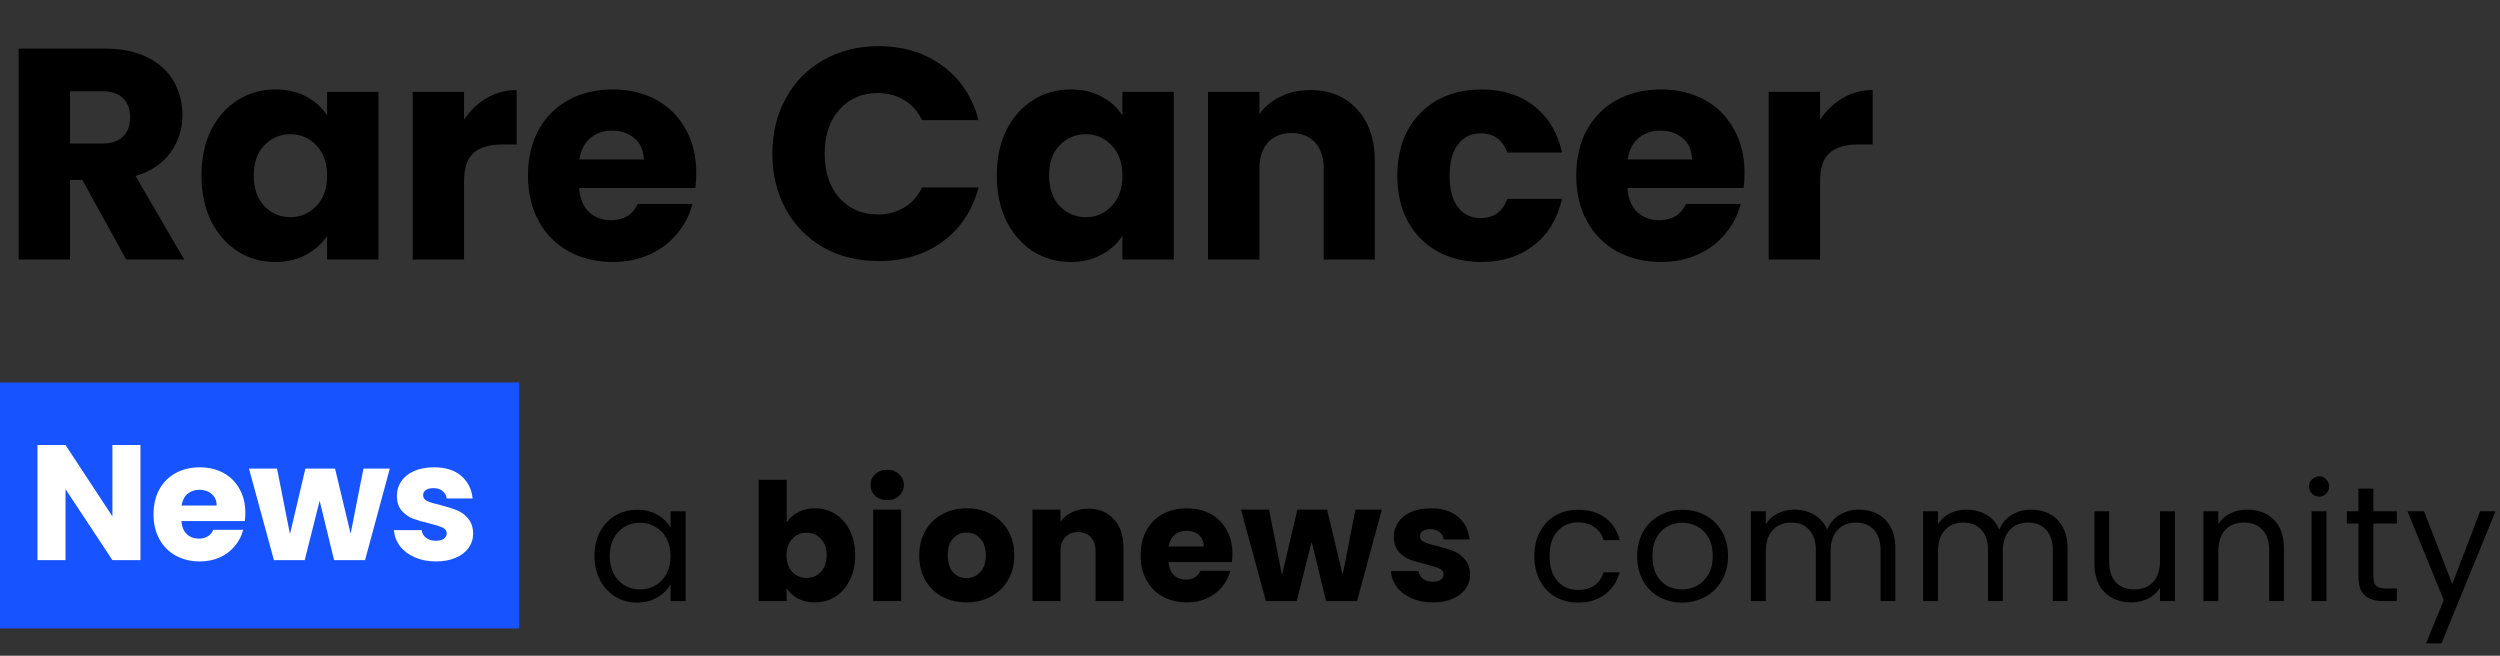 <?xml version="1.0" encoding="UTF-8"?>
<svg xmlns="http://www.w3.org/2000/svg" width="183" height="48" viewBox="0 0 183 48" fill="none">
  <rect x="0" y="0" width="183" height="48" fill="#333333" stroke="none"/>
  <path d="M9.24 19L6.028 13.17H5.126V19H1.364V3.556H7.678C8.895 3.556 9.929 3.769 10.78 4.194C11.645 4.619 12.291 5.206 12.716 5.954C13.141 6.687 13.354 7.509 13.354 8.418C13.354 9.445 13.061 10.361 12.474 11.168C11.902 11.975 11.051 12.547 9.922 12.884L13.486 19H9.24ZM5.126 10.508H7.458C8.147 10.508 8.661 10.339 8.998 10.002C9.35 9.665 9.526 9.188 9.526 8.572C9.526 7.985 9.35 7.523 8.998 7.186C8.661 6.849 8.147 6.68 7.458 6.68H5.126V10.508ZM14.748 12.84C14.748 11.579 14.982 10.471 15.452 9.518C15.936 8.565 16.588 7.831 17.41 7.318C18.231 6.805 19.148 6.548 20.16 6.548C21.025 6.548 21.78 6.724 22.426 7.076C23.086 7.428 23.592 7.89 23.944 8.462V6.724H27.706V19H23.944V17.262C23.577 17.834 23.064 18.296 22.404 18.648C21.758 19 21.003 19.176 20.138 19.176C19.14 19.176 18.231 18.919 17.41 18.406C16.588 17.878 15.936 17.137 15.452 16.184C14.982 15.216 14.748 14.101 14.748 12.84ZM23.944 12.862C23.944 11.923 23.68 11.183 23.152 10.64C22.638 10.097 22.008 9.826 21.26 9.826C20.512 9.826 19.874 10.097 19.346 10.64C18.832 11.168 18.576 11.901 18.576 12.84C18.576 13.779 18.832 14.527 19.346 15.084C19.874 15.627 20.512 15.898 21.26 15.898C22.008 15.898 22.638 15.627 23.152 15.084C23.68 14.541 23.944 13.801 23.944 12.862ZM33.969 8.77C34.409 8.095 34.959 7.567 35.619 7.186C36.279 6.79 37.013 6.592 37.819 6.592V10.574H36.785C35.846 10.574 35.142 10.779 34.673 11.19C34.204 11.586 33.969 12.29 33.969 13.302V19H30.207V6.724H33.969V8.77ZM50.969 12.664C50.969 13.016 50.947 13.383 50.903 13.764H42.389C42.448 14.527 42.69 15.113 43.115 15.524C43.555 15.92 44.091 16.118 44.721 16.118C45.66 16.118 46.313 15.722 46.679 14.93H50.683C50.478 15.737 50.104 16.463 49.561 17.108C49.033 17.753 48.366 18.259 47.559 18.626C46.753 18.993 45.851 19.176 44.853 19.176C43.651 19.176 42.58 18.919 41.641 18.406C40.703 17.893 39.969 17.159 39.441 16.206C38.913 15.253 38.649 14.138 38.649 12.862C38.649 11.586 38.906 10.471 39.419 9.518C39.947 8.565 40.681 7.831 41.619 7.318C42.558 6.805 43.636 6.548 44.853 6.548C46.041 6.548 47.097 6.797 48.021 7.296C48.945 7.795 49.664 8.506 50.177 9.43C50.705 10.354 50.969 11.432 50.969 12.664ZM47.119 11.674C47.119 11.029 46.899 10.515 46.459 10.134C46.019 9.753 45.469 9.562 44.809 9.562C44.179 9.562 43.643 9.745 43.203 10.112C42.778 10.479 42.514 10.999 42.411 11.674H47.119ZM56.538 11.256C56.538 9.731 56.868 8.374 57.528 7.186C58.188 5.983 59.105 5.052 60.278 4.392C61.466 3.717 62.808 3.38 64.304 3.38C66.137 3.38 67.707 3.864 69.012 4.832C70.317 5.8 71.19 7.12 71.63 8.792H67.494C67.186 8.147 66.746 7.655 66.174 7.318C65.617 6.981 64.979 6.812 64.26 6.812C63.101 6.812 62.163 7.215 61.444 8.022C60.725 8.829 60.366 9.907 60.366 11.256C60.366 12.605 60.725 13.683 61.444 14.49C62.163 15.297 63.101 15.7 64.26 15.7C64.979 15.7 65.617 15.531 66.174 15.194C66.746 14.857 67.186 14.365 67.494 13.72H71.63C71.19 15.392 70.317 16.712 69.012 17.68C67.707 18.633 66.137 19.11 64.304 19.11C62.808 19.11 61.466 18.78 60.278 18.12C59.105 17.445 58.188 16.514 57.528 15.326C56.868 14.138 56.538 12.781 56.538 11.256ZM72.966 12.84C72.966 11.579 73.201 10.471 73.67 9.518C74.154 8.565 74.807 7.831 75.628 7.318C76.449 6.805 77.366 6.548 78.378 6.548C79.243 6.548 79.999 6.724 80.644 7.076C81.304 7.428 81.81 7.89 82.162 8.462V6.724H85.924V19H82.162V17.262C81.795 17.834 81.282 18.296 80.622 18.648C79.977 19 79.221 19.176 78.356 19.176C77.359 19.176 76.449 18.919 75.628 18.406C74.807 17.878 74.154 17.137 73.67 16.184C73.201 15.216 72.966 14.101 72.966 12.84ZM82.162 12.862C82.162 11.923 81.898 11.183 81.37 10.64C80.857 10.097 80.226 9.826 79.478 9.826C78.73 9.826 78.092 10.097 77.564 10.64C77.051 11.168 76.794 11.901 76.794 12.84C76.794 13.779 77.051 14.527 77.564 15.084C78.092 15.627 78.73 15.898 79.478 15.898C80.226 15.898 80.857 15.627 81.37 15.084C81.898 14.541 82.162 13.801 82.162 12.862ZM95.906 6.592C97.343 6.592 98.487 7.061 99.338 8C100.203 8.924 100.636 10.2 100.636 11.828V19H96.896V12.334C96.896 11.513 96.683 10.875 96.258 10.42C95.832 9.965 95.26 9.738 94.542 9.738C93.823 9.738 93.251 9.965 92.826 10.42C92.4 10.875 92.188 11.513 92.188 12.334V19H88.426V6.724H92.188V8.352C92.569 7.809 93.082 7.384 93.728 7.076C94.373 6.753 95.099 6.592 95.906 6.592ZM102.282 12.862C102.282 11.586 102.538 10.471 103.052 9.518C103.58 8.565 104.306 7.831 105.23 7.318C106.168 6.805 107.239 6.548 108.442 6.548C109.982 6.548 111.265 6.951 112.292 7.758C113.333 8.565 114.015 9.701 114.338 11.168H110.334C109.996 10.229 109.344 9.76 108.376 9.76C107.686 9.76 107.136 10.031 106.726 10.574C106.315 11.102 106.11 11.865 106.11 12.862C106.11 13.859 106.315 14.629 106.726 15.172C107.136 15.7 107.686 15.964 108.376 15.964C109.344 15.964 109.996 15.495 110.334 14.556H114.338C114.015 15.993 113.333 17.123 112.292 17.944C111.25 18.765 109.967 19.176 108.442 19.176C107.239 19.176 106.168 18.919 105.23 18.406C104.306 17.893 103.58 17.159 103.052 16.206C102.538 15.253 102.282 14.138 102.282 12.862ZM127.702 12.664C127.702 13.016 127.68 13.383 127.636 13.764H119.122C119.181 14.527 119.423 15.113 119.848 15.524C120.288 15.92 120.823 16.118 121.454 16.118C122.393 16.118 123.045 15.722 123.412 14.93H127.416C127.211 15.737 126.837 16.463 126.294 17.108C125.766 17.753 125.099 18.259 124.292 18.626C123.485 18.993 122.583 19.176 121.586 19.176C120.383 19.176 119.313 18.919 118.374 18.406C117.435 17.893 116.702 17.159 116.174 16.206C115.646 15.253 115.382 14.138 115.382 12.862C115.382 11.586 115.639 10.471 116.152 9.518C116.68 8.565 117.413 7.831 118.352 7.318C119.291 6.805 120.369 6.548 121.586 6.548C122.774 6.548 123.83 6.797 124.754 7.296C125.678 7.795 126.397 8.506 126.91 9.43C127.438 10.354 127.702 11.432 127.702 12.664ZM123.852 11.674C123.852 11.029 123.632 10.515 123.192 10.134C122.752 9.753 122.202 9.562 121.542 9.562C120.911 9.562 120.376 9.745 119.936 10.112C119.511 10.479 119.247 10.999 119.144 11.674H123.852ZM133.229 8.77C133.669 8.095 134.219 7.567 134.879 7.186C135.539 6.79 136.272 6.592 137.079 6.592V10.574H136.045C135.106 10.574 134.402 10.779 133.933 11.19C133.463 11.586 133.229 12.29 133.229 13.302V19H129.467V6.724H133.229V8.77Z" fill="black"></path>
  <path d="M43.516 40.688C43.516 40.016 43.652 39.428 43.924 38.924C44.196 38.412 44.568 38.016 45.04 37.736C45.52 37.456 46.052 37.316 46.636 37.316C47.212 37.316 47.712 37.44 48.136 37.688C48.56 37.936 48.876 38.248 49.084 38.624V37.424H50.188V44H49.084V42.776C48.868 43.16 48.544 43.48 48.112 43.736C47.688 43.984 47.192 44.108 46.624 44.108C46.04 44.108 45.512 43.964 45.04 43.676C44.568 43.388 44.196 42.984 43.924 42.464C43.652 41.944 43.516 41.352 43.516 40.688ZM49.084 40.7C49.084 40.204 48.984 39.772 48.784 39.404C48.584 39.036 48.312 38.756 47.968 38.564C47.632 38.364 47.26 38.264 46.852 38.264C46.444 38.264 46.072 38.36 45.736 38.552C45.4 38.744 45.132 39.024 44.932 39.392C44.732 39.76 44.632 40.192 44.632 40.688C44.632 41.192 44.732 41.632 44.932 42.008C45.132 42.376 45.4 42.66 45.736 42.86C46.072 43.052 46.444 43.148 46.852 43.148C47.26 43.148 47.632 43.052 47.968 42.86C48.312 42.66 48.584 42.376 48.784 42.008C48.984 41.632 49.084 41.196 49.084 40.7ZM57.585 38.252C57.777 37.94 58.053 37.688 58.413 37.496C58.773 37.304 59.185 37.208 59.649 37.208C60.201 37.208 60.701 37.348 61.149 37.628C61.597 37.908 61.949 38.308 62.205 38.828C62.469 39.348 62.601 39.952 62.601 40.64C62.601 41.328 62.469 41.936 62.205 42.464C61.949 42.984 61.597 43.388 61.149 43.676C60.701 43.956 60.201 44.096 59.649 44.096C59.177 44.096 58.765 44.004 58.413 43.82C58.061 43.628 57.785 43.376 57.585 43.064V44H55.533V35.12H57.585V38.252ZM60.513 40.64C60.513 40.128 60.369 39.728 60.081 39.44C59.801 39.144 59.453 38.996 59.037 38.996C58.629 38.996 58.281 39.144 57.993 39.44C57.713 39.736 57.573 40.14 57.573 40.652C57.573 41.164 57.713 41.568 57.993 41.864C58.281 42.16 58.629 42.308 59.037 42.308C59.445 42.308 59.793 42.16 60.081 41.864C60.369 41.56 60.513 41.152 60.513 40.64ZM64.949 36.608C64.589 36.608 64.293 36.504 64.061 36.296C63.837 36.08 63.725 35.816 63.725 35.504C63.725 35.184 63.837 34.92 64.061 34.712C64.293 34.496 64.589 34.388 64.949 34.388C65.301 34.388 65.589 34.496 65.813 34.712C66.045 34.92 66.161 35.184 66.161 35.504C66.161 35.816 66.045 36.08 65.813 36.296C65.589 36.504 65.301 36.608 64.949 36.608ZM65.969 37.304V44H63.917V37.304H65.969ZM70.744 44.096C70.088 44.096 69.496 43.956 68.968 43.676C68.448 43.396 68.036 42.996 67.732 42.476C67.436 41.956 67.288 41.348 67.288 40.652C67.288 39.964 67.44 39.36 67.744 38.84C68.048 38.312 68.464 37.908 68.992 37.628C69.52 37.348 70.112 37.208 70.768 37.208C71.424 37.208 72.016 37.348 72.544 37.628C73.072 37.908 73.488 38.312 73.792 38.84C74.096 39.36 74.248 39.964 74.248 40.652C74.248 41.34 74.092 41.948 73.78 42.476C73.476 42.996 73.056 43.396 72.52 43.676C71.992 43.956 71.4 44.096 70.744 44.096ZM70.744 42.32C71.136 42.32 71.468 42.176 71.74 41.888C72.02 41.6 72.16 41.188 72.16 40.652C72.16 40.116 72.024 39.704 71.752 39.416C71.488 39.128 71.16 38.984 70.768 38.984C70.368 38.984 70.036 39.128 69.772 39.416C69.508 39.696 69.376 40.108 69.376 40.652C69.376 41.188 69.504 41.6 69.76 41.888C70.024 42.176 70.352 42.32 70.744 42.32ZM79.657 37.232C80.441 37.232 81.065 37.488 81.529 38C82.001 38.504 82.237 39.2 82.237 40.088V44H80.197V40.364C80.197 39.916 80.081 39.568 79.849 39.32C79.617 39.072 79.305 38.948 78.913 38.948C78.521 38.948 78.209 39.072 77.977 39.32C77.745 39.568 77.629 39.916 77.629 40.364V44H75.577V37.304H77.629V38.192C77.837 37.896 78.117 37.664 78.469 37.496C78.821 37.32 79.217 37.232 79.657 37.232ZM90.215 40.544C90.215 40.736 90.203 40.936 90.179 41.144H85.535C85.567 41.56 85.699 41.88 85.931 42.104C86.171 42.32 86.463 42.428 86.807 42.428C87.319 42.428 87.675 42.212 87.875 41.78H90.059C89.947 42.22 89.743 42.616 89.447 42.968C89.159 43.32 88.795 43.596 88.355 43.796C87.915 43.996 87.423 44.096 86.879 44.096C86.223 44.096 85.639 43.956 85.127 43.676C84.615 43.396 84.215 42.996 83.927 42.476C83.639 41.956 83.495 41.348 83.495 40.652C83.495 39.956 83.635 39.348 83.915 38.828C84.203 38.308 84.603 37.908 85.115 37.628C85.627 37.348 86.215 37.208 86.879 37.208C87.527 37.208 88.103 37.344 88.607 37.616C89.111 37.888 89.503 38.276 89.783 38.78C90.071 39.284 90.215 39.872 90.215 40.544ZM88.115 40.004C88.115 39.652 87.995 39.372 87.755 39.164C87.515 38.956 87.215 38.852 86.855 38.852C86.511 38.852 86.219 38.952 85.979 39.152C85.747 39.352 85.603 39.636 85.547 40.004H88.115ZM101.149 37.304L99.337 44H97.069L96.013 39.656L94.921 44H92.665L90.841 37.304H92.893L93.841 42.092L94.969 37.304H97.141L98.281 42.068L99.217 37.304H101.149ZM104.896 44.096C104.312 44.096 103.792 43.996 103.336 43.796C102.88 43.596 102.52 43.324 102.256 42.98C101.992 42.628 101.844 42.236 101.812 41.804H103.84C103.864 42.036 103.972 42.224 104.164 42.368C104.356 42.512 104.592 42.584 104.872 42.584C105.128 42.584 105.324 42.536 105.46 42.44C105.604 42.336 105.676 42.204 105.676 42.044C105.676 41.852 105.576 41.712 105.376 41.624C105.176 41.528 104.852 41.424 104.404 41.312C103.924 41.2 103.524 41.084 103.204 40.964C102.884 40.836 102.608 40.64 102.376 40.376C102.144 40.104 102.028 39.74 102.028 39.284C102.028 38.9 102.132 38.552 102.34 38.24C102.556 37.92 102.868 37.668 103.276 37.484C103.692 37.3 104.184 37.208 104.752 37.208C105.592 37.208 106.252 37.416 106.732 37.832C107.22 38.248 107.5 38.8 107.572 39.488H105.676C105.644 39.256 105.54 39.072 105.364 38.936C105.196 38.8 104.972 38.732 104.692 38.732C104.452 38.732 104.268 38.78 104.14 38.876C104.012 38.964 103.948 39.088 103.948 39.248C103.948 39.44 104.048 39.584 104.248 39.68C104.456 39.776 104.776 39.872 105.208 39.968C105.704 40.096 106.108 40.224 106.42 40.352C106.732 40.472 107.004 40.672 107.236 40.952C107.476 41.224 107.6 41.592 107.608 42.056C107.608 42.448 107.496 42.8 107.272 43.112C107.056 43.416 106.74 43.656 106.324 43.832C105.916 44.008 105.44 44.096 104.896 44.096ZM112.314 40.7C112.314 40.02 112.45 39.428 112.722 38.924C112.994 38.412 113.37 38.016 113.85 37.736C114.338 37.456 114.894 37.316 115.518 37.316C116.326 37.316 116.99 37.512 117.51 37.904C118.038 38.296 118.386 38.84 118.554 39.536H117.378C117.266 39.136 117.046 38.82 116.718 38.588C116.398 38.356 115.998 38.24 115.518 38.24C114.894 38.24 114.39 38.456 114.006 38.888C113.622 39.312 113.43 39.916 113.43 40.7C113.43 41.492 113.622 42.104 114.006 42.536C114.39 42.968 114.894 43.184 115.518 43.184C115.998 43.184 116.398 43.072 116.718 42.848C117.038 42.624 117.258 42.304 117.378 41.888H118.554C118.378 42.56 118.026 43.1 117.498 43.508C116.97 43.908 116.31 44.108 115.518 44.108C114.894 44.108 114.338 43.968 113.85 43.688C113.37 43.408 112.994 43.012 112.722 42.5C112.45 41.988 112.314 41.388 112.314 40.7ZM123.119 44.108C122.503 44.108 121.943 43.968 121.439 43.688C120.943 43.408 120.551 43.012 120.263 42.5C119.983 41.98 119.843 41.38 119.843 40.7C119.843 40.028 119.987 39.436 120.275 38.924C120.571 38.404 120.971 38.008 121.475 37.736C121.979 37.456 122.543 37.316 123.167 37.316C123.791 37.316 124.355 37.456 124.859 37.736C125.363 38.008 125.759 38.4 126.047 38.912C126.343 39.424 126.491 40.02 126.491 40.7C126.491 41.38 126.339 41.98 126.035 42.5C125.739 43.012 125.335 43.408 124.823 43.688C124.311 43.968 123.743 44.108 123.119 44.108ZM123.119 43.148C123.511 43.148 123.879 43.056 124.223 42.872C124.567 42.688 124.843 42.412 125.051 42.044C125.267 41.676 125.375 41.228 125.375 40.7C125.375 40.172 125.271 39.724 125.063 39.356C124.855 38.988 124.583 38.716 124.247 38.54C123.911 38.356 123.547 38.264 123.155 38.264C122.755 38.264 122.387 38.356 122.051 38.54C121.723 38.716 121.459 38.988 121.259 39.356C121.059 39.724 120.959 40.172 120.959 40.7C120.959 41.236 121.055 41.688 121.247 42.056C121.447 42.424 121.711 42.7 122.039 42.884C122.367 43.06 122.727 43.148 123.119 43.148ZM136.075 37.304C136.587 37.304 137.043 37.412 137.443 37.628C137.843 37.836 138.159 38.152 138.391 38.576C138.623 39 138.739 39.516 138.739 40.124V44H137.659V40.28C137.659 39.624 137.495 39.124 137.167 38.78C136.847 38.428 136.411 38.252 135.859 38.252C135.291 38.252 134.839 38.436 134.503 38.804C134.167 39.164 133.999 39.688 133.999 40.376V44H132.919V40.28C132.919 39.624 132.755 39.124 132.427 38.78C132.107 38.428 131.671 38.252 131.119 38.252C130.551 38.252 130.099 38.436 129.763 38.804C129.427 39.164 129.259 39.688 129.259 40.376V44H128.167V37.424H129.259V38.372C129.475 38.028 129.763 37.764 130.123 37.58C130.491 37.396 130.895 37.304 131.335 37.304C131.887 37.304 132.375 37.428 132.799 37.676C133.223 37.924 133.539 38.288 133.747 38.768C133.931 38.304 134.235 37.944 134.659 37.688C135.083 37.432 135.555 37.304 136.075 37.304ZM148.679 37.304C149.191 37.304 149.647 37.412 150.047 37.628C150.447 37.836 150.763 38.152 150.995 38.576C151.227 39 151.343 39.516 151.343 40.124V44H150.263V40.28C150.263 39.624 150.099 39.124 149.771 38.78C149.451 38.428 149.015 38.252 148.463 38.252C147.895 38.252 147.443 38.436 147.107 38.804C146.771 39.164 146.603 39.688 146.603 40.376V44H145.523V40.28C145.523 39.624 145.359 39.124 145.031 38.78C144.711 38.428 144.275 38.252 143.723 38.252C143.155 38.252 142.703 38.436 142.367 38.804C142.031 39.164 141.863 39.688 141.863 40.376V44H140.771V37.424H141.863V38.372C142.079 38.028 142.367 37.764 142.727 37.58C143.095 37.396 143.499 37.304 143.939 37.304C144.491 37.304 144.979 37.428 145.403 37.676C145.827 37.924 146.143 38.288 146.351 38.768C146.535 38.304 146.839 37.944 147.263 37.688C147.687 37.432 148.159 37.304 148.679 37.304ZM159.206 37.424V44H158.114V43.028C157.906 43.364 157.614 43.628 157.238 43.82C156.87 44.004 156.462 44.096 156.014 44.096C155.502 44.096 155.042 43.992 154.634 43.784C154.226 43.568 153.902 43.248 153.662 42.824C153.43 42.4 153.314 41.884 153.314 41.276V37.424H154.394V41.132C154.394 41.78 154.558 42.28 154.886 42.632C155.214 42.976 155.662 43.148 156.23 43.148C156.814 43.148 157.274 42.968 157.61 42.608C157.946 42.248 158.114 41.724 158.114 41.036V37.424H159.206ZM164.494 37.304C165.294 37.304 165.942 37.548 166.438 38.036C166.934 38.516 167.182 39.212 167.182 40.124V44H166.102V40.28C166.102 39.624 165.938 39.124 165.61 38.78C165.282 38.428 164.834 38.252 164.266 38.252C163.69 38.252 163.23 38.432 162.886 38.792C162.55 39.152 162.382 39.676 162.382 40.364V44H161.29V37.424H162.382V38.36C162.598 38.024 162.89 37.764 163.258 37.58C163.634 37.396 164.046 37.304 164.494 37.304ZM169.769 36.356C169.561 36.356 169.385 36.284 169.241 36.14C169.097 35.996 169.025 35.82 169.025 35.612C169.025 35.404 169.097 35.228 169.241 35.084C169.385 34.94 169.561 34.868 169.769 34.868C169.969 34.868 170.137 34.94 170.273 35.084C170.417 35.228 170.489 35.404 170.489 35.612C170.489 35.82 170.417 35.996 170.273 36.14C170.137 36.284 169.969 36.356 169.769 36.356ZM170.297 37.424V44H169.205V37.424H170.297ZM173.731 38.324V42.2C173.731 42.52 173.799 42.748 173.935 42.884C174.071 43.012 174.307 43.076 174.643 43.076H175.447V44H174.463C173.855 44 173.399 43.86 173.095 43.58C172.791 43.3 172.639 42.84 172.639 42.2V38.324H171.787V37.424H172.639V35.768H173.731V37.424H175.447V38.324H173.731ZM182.674 37.424L178.714 47.096H177.586L178.882 43.928L176.23 37.424H177.442L179.506 42.752L181.546 37.424H182.674Z" fill="black"></path>
  <rect y="28" width="38" height="18" fill="#1754FF"></rect>
  <path d="M10.28 41H8.228L4.796 35.804V41H2.744V32.576H4.796L8.228 37.796V32.576H10.28V41ZM17.959 37.544C17.959 37.736 17.947 37.936 17.923 38.144H13.279C13.311 38.56 13.443 38.88 13.675 39.104C13.915 39.32 14.207 39.428 14.551 39.428C15.063 39.428 15.419 39.212 15.619 38.78H17.803C17.691 39.22 17.487 39.616 17.191 39.968C16.903 40.32 16.539 40.596 16.099 40.796C15.659 40.996 15.167 41.096 14.623 41.096C13.967 41.096 13.383 40.956 12.871 40.676C12.359 40.396 11.959 39.996 11.671 39.476C11.383 38.956 11.239 38.348 11.239 37.652C11.239 36.956 11.379 36.348 11.659 35.828C11.947 35.308 12.347 34.908 12.859 34.628C13.371 34.348 13.959 34.208 14.623 34.208C15.271 34.208 15.847 34.344 16.351 34.616C16.855 34.888 17.247 35.276 17.527 35.78C17.815 36.284 17.959 36.872 17.959 37.544ZM15.859 37.004C15.859 36.652 15.739 36.372 15.499 36.164C15.259 35.956 14.959 35.852 14.599 35.852C14.255 35.852 13.963 35.952 13.723 36.152C13.491 36.352 13.347 36.636 13.291 37.004H15.859ZM28.534 34.304L26.722 41H24.454L23.398 36.656L22.306 41H20.05L18.226 34.304H20.278L21.226 39.092L22.354 34.304H24.526L25.666 39.068L26.602 34.304H28.534ZM31.921 41.096C31.337 41.096 30.817 40.996 30.36 40.796C29.904 40.596 29.544 40.324 29.28 39.98C29.017 39.628 28.869 39.236 28.837 38.804H30.864C30.889 39.036 30.997 39.224 31.189 39.368C31.381 39.512 31.616 39.584 31.896 39.584C32.153 39.584 32.349 39.536 32.484 39.44C32.629 39.336 32.7 39.204 32.7 39.044C32.7 38.852 32.6 38.712 32.401 38.624C32.2 38.528 31.877 38.424 31.428 38.312C30.948 38.2 30.549 38.084 30.229 37.964C29.909 37.836 29.633 37.64 29.401 37.376C29.169 37.104 29.052 36.74 29.052 36.284C29.052 35.9 29.157 35.552 29.364 35.24C29.581 34.92 29.892 34.668 30.3 34.484C30.716 34.3 31.209 34.208 31.776 34.208C32.617 34.208 33.276 34.416 33.757 34.832C34.245 35.248 34.525 35.8 34.596 36.488H32.7C32.669 36.256 32.565 36.072 32.389 35.936C32.221 35.8 31.997 35.732 31.716 35.732C31.477 35.732 31.293 35.78 31.165 35.876C31.037 35.964 30.973 36.088 30.973 36.248C30.973 36.44 31.073 36.584 31.273 36.68C31.48 36.776 31.8 36.872 32.233 36.968C32.728 37.096 33.133 37.224 33.444 37.352C33.757 37.472 34.029 37.672 34.261 37.952C34.501 38.224 34.624 38.592 34.633 39.056C34.633 39.448 34.52 39.8 34.297 40.112C34.081 40.416 33.764 40.656 33.349 40.832C32.941 41.008 32.465 41.096 31.921 41.096Z" fill="white"></path>
</svg>
